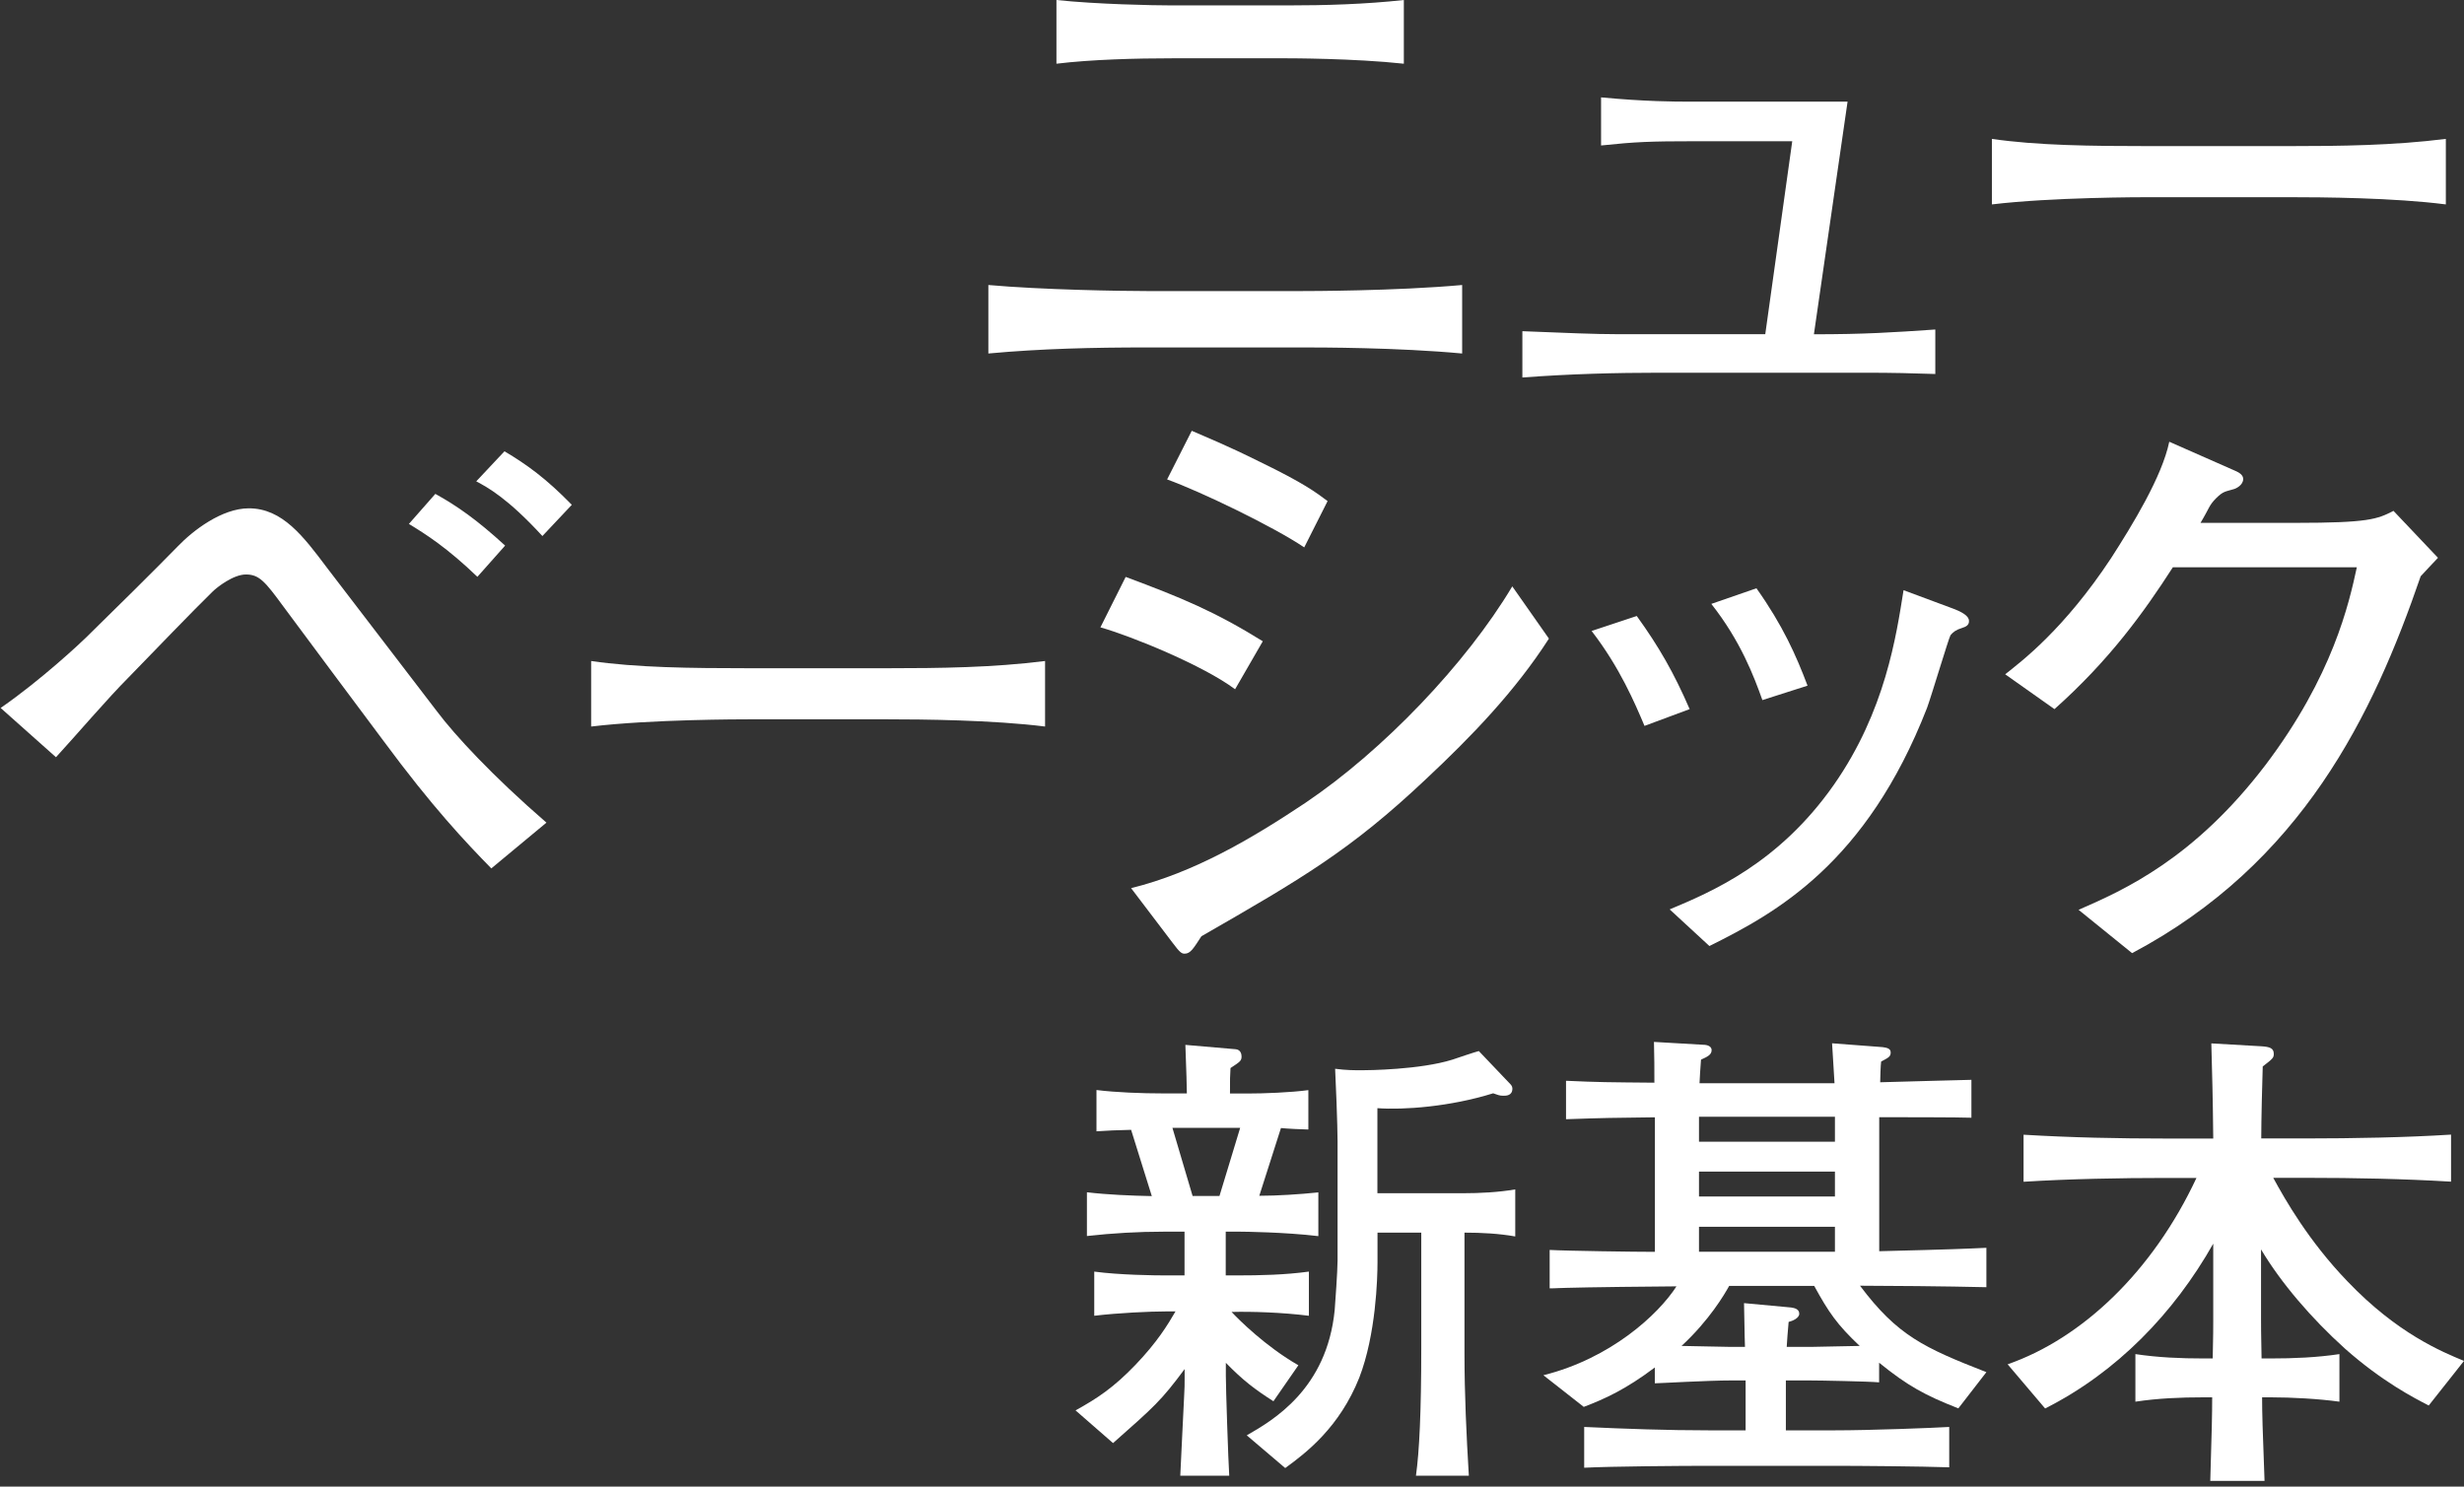 <svg width="232" height="140" viewBox="0 0 232 140" fill="none" xmlns="http://www.w3.org/2000/svg">
<rect x="0" y="0" width="232" height="140" fill="#333333" stroke="none"/>
<path d="M116.77 115.99H115.41V120.11H116.41C118.67 120.11 120.98 120.06 123.24 119.75V123.91C120.71 123.59 117.81 123.5 115.96 123.55C116.59 124.23 119.17 126.81 122.25 128.57L119.9 131.96C118.14 130.83 117.05 130.01 115.42 128.34V129.56C115.42 130.74 115.65 137.61 115.74 138.97H111.13C111.17 137.79 111.45 132.64 111.49 131.55C111.54 130.83 111.54 130.24 111.54 129.79V128.93C109.32 131.92 108.69 132.46 104.8 135.9L101.27 132.82C103.31 131.69 104.84 130.69 106.92 128.52C108.96 126.39 109.95 124.76 110.68 123.5H109.77C108.32 123.5 105.25 123.64 103.03 123.91V119.75C105.38 120.07 108.73 120.11 109.77 120.11H111.53V115.99H109.58C107.18 115.99 104.74 116.13 102.34 116.4V112.28C104.29 112.51 106.46 112.6 108.45 112.64L106.5 106.4C104.87 106.45 104.51 106.45 103.24 106.54V102.65C105.05 102.88 107.58 102.97 109.48 102.97H111.75C111.75 102.52 111.7 100.71 111.61 98.4L116.36 98.81C116.81 98.86 116.9 99.26 116.9 99.49C116.9 99.9 116.76 99.99 115.86 100.58C115.81 101.39 115.81 101.53 115.81 102.98H117.44C118.98 102.98 121.47 102.89 123.19 102.66V106.37C122.78 106.37 120.97 106.28 120.61 106.23L118.57 112.61C120.29 112.61 122.41 112.47 124.13 112.29V116.41C120.97 116.03 117.04 115.99 116.77 115.99ZM110.39 106.21L112.29 112.63H114.82L116.77 106.21H110.39ZM137.89 116.08V127.48C137.89 131.32 138.07 135.12 138.3 138.97H133.32C133.64 136.71 133.82 132.91 133.82 126.98V116.08H129.7V118.89C129.7 120.34 129.56 125.67 127.98 129.75C126.12 134.41 123 136.81 121.01 138.25L117.39 135.17C119.83 133.77 124.94 130.83 125.67 123.36C125.72 122.73 125.94 119.65 125.94 118.7V107.48C125.94 106.03 125.76 101.46 125.71 100.65C126.75 100.79 127.56 100.79 128.2 100.79C128.79 100.79 133.72 100.74 136.75 99.79C137.16 99.65 138.88 99.07 139.24 98.98L142.04 101.92C142.27 102.15 142.4 102.28 142.4 102.51C142.4 103.19 141.81 103.19 141.54 103.19C141.18 103.19 141 103.1 140.59 102.96C136.52 104.23 132.13 104.54 129.69 104.36V112.37H137.74C139.37 112.37 141.09 112.28 142.67 112.01V116.44C141.15 116.17 139.52 116.08 137.89 116.08Z" fill="white"/>
<path d="M184.39 132.63C181.27 131.41 179.6 130.5 176.93 128.33V130.18C175.93 130.09 171.41 130 170.28 130H168.15V134.7H172.72C176.11 134.7 182.08 134.47 183.53 134.38V138.18C180.91 138.09 175.12 138.04 172.45 138.04H161.01C158.34 138.04 151.6 138.09 149.16 138.22V134.38C153.1 134.56 156.99 134.7 160.92 134.7H164.36V130H163.05C160.74 130 156.22 130.27 155.81 130.27V128.78C153.1 130.82 151.15 131.72 149.12 132.49L145.32 129.51C151.65 127.93 156.13 123.81 157.85 121.14C156.22 121.14 149.03 121.23 147.54 121.28C146.95 121.28 146.55 121.33 145.91 121.33V117.71C147.45 117.8 153.96 117.89 155.82 117.89V105.22C151.61 105.27 151.25 105.27 147.45 105.4V101.78C150.53 101.92 151.34 101.92 155.77 101.96C155.77 100.33 155.77 99.88 155.73 98.12L160.39 98.39C160.75 98.39 161.16 98.53 161.16 98.89C161.16 99.34 160.75 99.52 160.16 99.79C160.07 100.88 160.07 101.19 160.02 102.01H172.73C172.68 101.42 172.55 98.8 172.5 98.25L177.25 98.61C177.57 98.66 178.02 98.7 178.02 99.11C178.02 99.52 177.79 99.61 177.12 99.97C177.07 100.29 177.03 101.64 177.03 101.92C179.79 101.83 184.04 101.74 185.62 101.69V105.26C184.53 105.21 178.38 105.21 176.94 105.21V117.83C184.18 117.65 184.99 117.6 187.03 117.51V121.22C183.37 121.13 177.4 121.08 175.13 121.08C178.66 125.78 181.15 126.92 187.03 129.22L184.39 132.63ZM170.82 121.1H162.81C162.36 121.91 160.96 124.31 158.33 126.75C158.96 126.75 162.17 126.84 162.9 126.84H164.3C164.25 125.57 164.25 124.04 164.21 122.72L168.64 123.13C168.96 123.18 169.41 123.27 169.41 123.72C169.41 124.13 168.78 124.4 168.41 124.49C168.32 125.62 168.27 126.03 168.23 126.84H170.58C171.21 126.84 174.38 126.75 175.1 126.75C172.95 124.72 172.18 123.58 170.82 121.1ZM172.77 105.17H159.97V107.52H172.77V105.17ZM172.77 110.33H159.97V112.68H172.77V110.33ZM172.77 115.53H159.97V117.88H172.77V115.53Z" fill="white"/>
<path d="M228.68 132.36C227.28 131.64 224.29 130.1 220.81 127.02C217.6 124.13 214.75 120.78 212.89 117.66V124.22C212.89 125.03 212.89 125.3 212.94 127.93H213.8C215.97 127.93 218.14 127.84 220.27 127.52V132C218.32 131.73 215.79 131.59 213.8 131.59H212.99C212.99 133.08 213.04 134.67 213.22 139.46H208.11C208.25 134.76 208.29 133.26 208.29 131.59H207.48C205.31 131.59 203.18 131.68 201.06 132V127.52C203.19 127.84 205.31 127.93 207.48 127.93H208.34C208.39 125.49 208.39 125.22 208.39 124.4V117.12C204.68 123.68 199.3 129.24 192.56 132.64L189.03 128.48C196.04 126.04 202.69 119.75 206.81 110.93H203.96C199.66 110.93 194.78 111.02 190.53 111.29V106.86C195.01 107.13 199.49 107.22 203.96 107.22H208.39C208.34 102.52 208.3 101.97 208.21 98.26L212.91 98.53C213.72 98.58 214.09 98.71 214.09 99.25C214.09 99.61 214 99.7 213.05 100.43C213 101.79 212.91 105.59 212.91 107.21H217.21C221.51 107.21 226.53 107.12 230.78 106.85V111.28C226.26 111.01 221.73 110.92 217.21 110.92H214.04C215.17 113 217.39 116.89 221.01 120.65C225.71 125.58 229.92 127.3 232 128.16L228.68 132.36Z" fill="white"/>
<path d="M122.67 32.72H107.95C102.97 32.72 98.04 32.83 93.06 33.29V26.84C98.1 27.29 105.51 27.41 107.95 27.41H122.67C123.01 27.41 131.39 27.41 137.67 26.84V33.29C131.56 32.72 124.25 32.72 122.67 32.72ZM121.14 5.49H110.39C106.99 5.49 102.75 5.6 99.47 6V0C103.21 0.4 108.58 0.51 110.39 0.51H121.14C124.82 0.51 128.56 0.4 132.18 0V6C127.48 5.49 121.37 5.49 121.14 5.49Z" fill="white"/>
<path d="M175.6 35.1H156.3C152.17 35.1 147.87 35.21 143.34 35.55V31.19C147.53 31.36 150.25 31.47 152.17 31.47H166.21L168.75 13.3H159.64C155.34 13.3 153.98 13.36 150.75 13.7V9.17C154.94 9.57 157.88 9.57 158.79 9.57H173.96L170.79 31.48C175.54 31.48 178.15 31.31 182.22 31.03V35.22C180.07 35.15 178.26 35.1 175.6 35.1Z" fill="white"/>
<path d="M215.4 18.57H202.44C201.7 18.57 193.21 18.57 187.55 19.25V13.08C191.8 13.7 196.89 13.76 202.44 13.76H215.4C220.38 13.76 225.36 13.7 230.29 13.08V19.25C225.36 18.62 218.74 18.57 215.4 18.57Z" fill="white"/>
<path d="M46.26 81.78C43.88 79.35 40.71 76.01 36.07 69.72C33.64 66.49 28.94 60.15 26.67 57.1C24.97 54.78 24.41 54.1 23.16 54.1C21.97 54.1 20.44 55.29 19.99 55.74C18.24 57.44 14.33 61.51 12.12 63.78C10.14 65.76 7.2 69.21 5.27 71.31L0.06 66.67C3.91 64.01 7.7 60.44 8.15 59.99C10.41 57.78 14.77 53.48 16.75 51.44C18.16 49.97 20.88 47.87 23.43 47.87C26.6 47.87 28.58 50.53 30.79 53.47C33.22 56.64 38.21 63.15 41.15 67C42.85 69.26 46.36 73.06 51.45 77.47L46.26 81.78ZM44.95 54.32C42.06 51.55 40.08 50.3 38.5 49.34L40.99 46.51C43.03 47.64 44.9 48.94 47.56 51.38L44.95 54.32ZM51.07 50.48C47.79 46.91 45.92 45.9 44.84 45.33L47.5 42.5C49.59 43.74 51.41 45.05 53.84 47.54L51.07 50.48Z" fill="white"/>
<path d="M83.51 67.74H70.55C69.81 67.74 61.32 67.74 55.66 68.42V62.25C59.91 62.87 65 62.93 70.55 62.93H83.51C88.49 62.93 93.47 62.87 98.4 62.25V68.42C93.47 67.8 86.85 67.74 83.51 67.74Z" fill="white"/>
<path d="M116.29 64.91C113.35 62.7 106.61 59.93 103.61 59.08L105.99 54.33C111.31 56.31 114.42 57.61 118.9 60.39L116.29 64.91ZM134.23 73.4C127.15 80.08 122.57 82.74 113.12 88.17C112.38 89.3 112.1 89.81 111.54 89.81C111.26 89.81 111.09 89.7 110.41 88.79L106.5 83.64C112.44 82.17 117.82 79 122.92 75.6C130.22 70.68 138.03 62.52 142.39 55.22L145.84 60.14C142.67 65.08 138.53 69.38 134.23 73.4ZM122.8 51.55C119.97 49.63 113.06 46.29 109.89 45.15L112.21 40.57C113.51 41.14 115.49 41.93 118.66 43.51C122.74 45.49 123.87 46.34 125 47.19L122.8 51.55Z" fill="white"/>
<path d="M154.84 68.36C153.93 66.21 152.52 62.87 149.86 59.42L154.11 58.01C156.2 60.9 157.62 63.39 159.09 66.78L154.84 68.36ZM184.73 59.14C184.16 59.31 183.88 59.54 183.65 59.82C183.48 60.1 181.84 65.59 181.44 66.67C175.72 81.33 167.23 85.97 160.95 89.09L157.21 85.64C161.12 84 167.46 81.34 172.66 73.92C177.53 66.96 178.55 59.83 179.23 55.58L183.64 57.22C184.77 57.62 185.39 58.01 185.39 58.47C185.41 58.85 185.13 59.02 184.73 59.14ZM165.94 65.93C165.15 63.72 163.9 60.38 161.13 56.87L165.38 55.4C167.87 58.91 169.12 61.74 170.19 64.57L165.94 65.93Z" fill="white"/>
<path d="M227.92 54.27C223.45 67.29 216.77 81.27 200.75 89.76L195.71 85.68C200.01 83.81 206.58 80.87 213.31 72.04C219.65 63.66 221.18 56.81 221.91 53.42H204.59C201.82 57.72 198.59 62.19 193.44 66.78L188.8 63.5C190.38 62.25 194.35 59.25 198.76 52.58C200.8 49.41 203.57 44.88 204.25 41.6L210.42 44.32C210.82 44.49 211.21 44.72 211.21 45.11C211.21 45.68 210.53 46.02 210.3 46.07C209.56 46.3 209.34 46.24 208.66 46.92C207.98 47.6 208.04 47.83 207.19 49.24H216.13C222.98 49.24 223.83 48.9 225.36 48.11L229.55 52.53C228.66 53.48 228.6 53.53 227.92 54.27Z" fill="white"/>
</svg>
